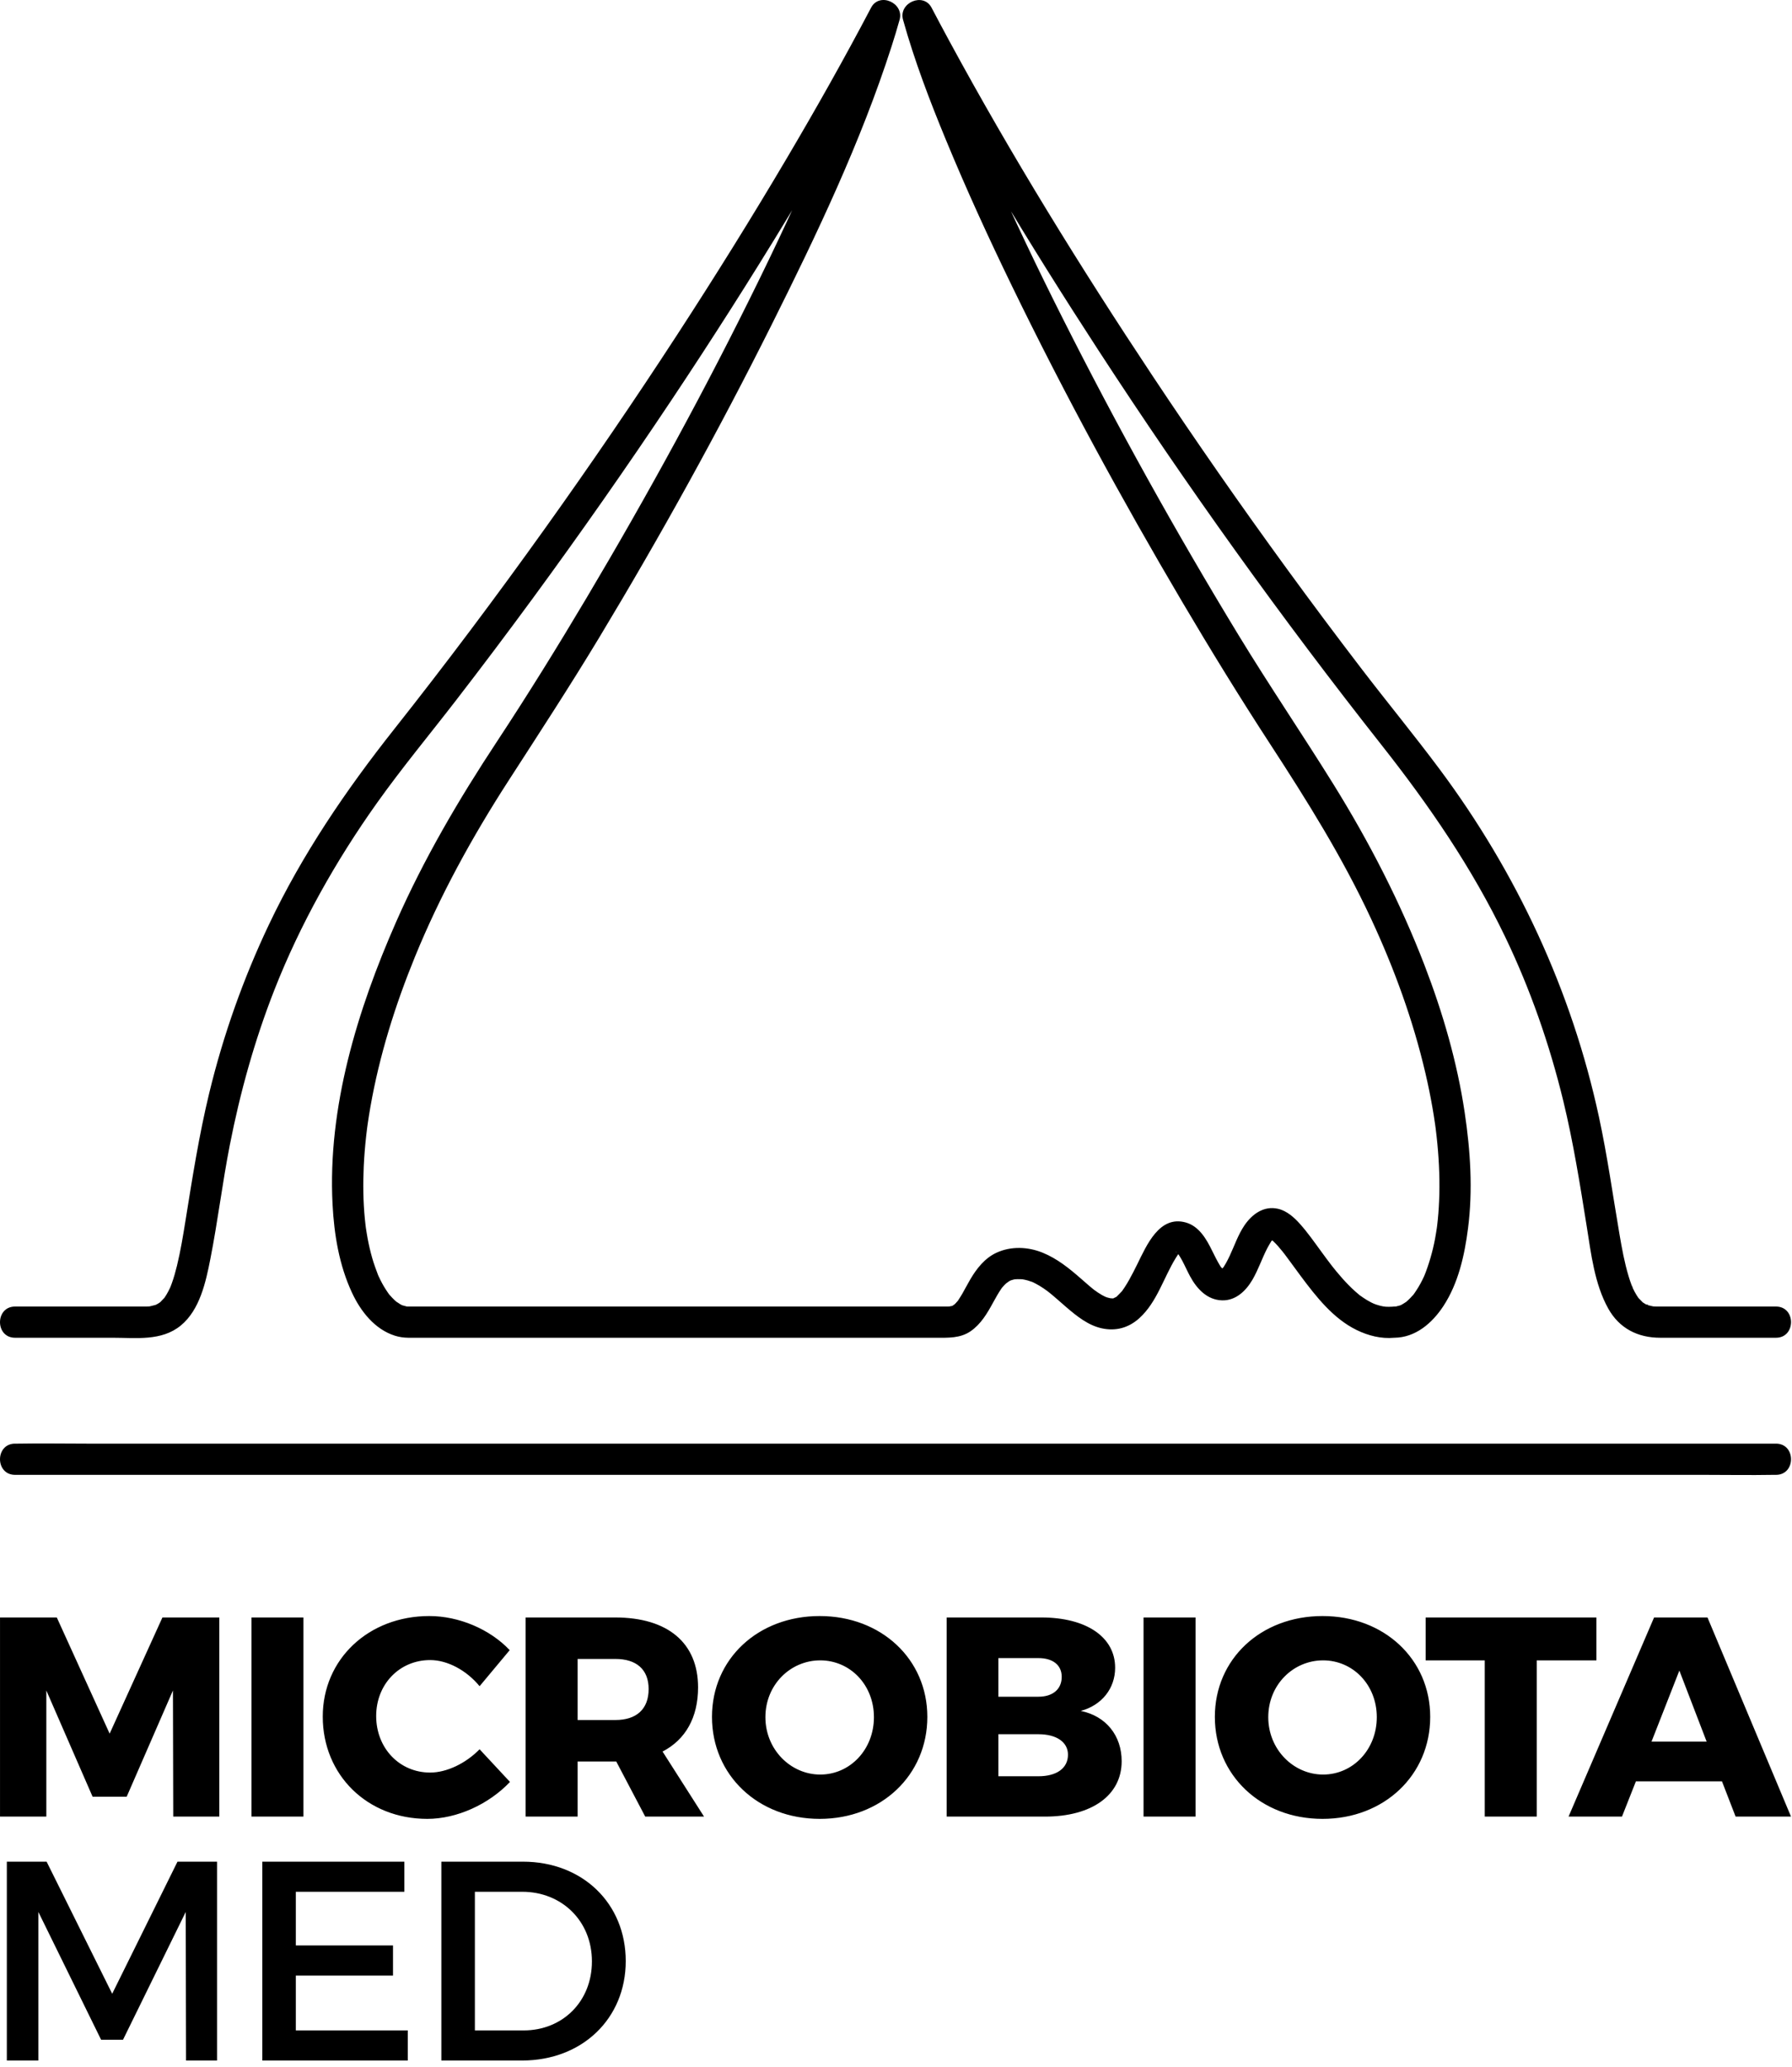 <?xml version="1.0" encoding="UTF-8" standalone="no"?>
<!DOCTYPE svg PUBLIC "-//W3C//DTD SVG 1.1//EN" "http://www.w3.org/Graphics/SVG/1.1/DTD/svg11.dtd">
<svg width="100%" height="100%" viewBox="0 0 189 218" version="1.1" xmlns="http://www.w3.org/2000/svg" xmlns:xlink="http://www.w3.org/1999/xlink" xml:space="preserve" xmlns:serif="http://www.serif.com/" style="fill-rule:evenodd;clip-rule:evenodd;stroke-linejoin:round;stroke-miterlimit:2;">
    <g transform="matrix(1,0,0,1,-20.99,-21.648)">
        <path d="M20.992,192.261L20.992,213.266L25.876,213.266L25.876,199.962L30.756,211.168L34.351,211.168L39.23,199.962L39.261,213.266L44.12,213.266L44.12,192.261L38.122,192.261L32.554,204.516L26.98,192.261L20.992,192.261ZM47.51,192.261L47.51,213.266L52.994,213.266L52.994,192.261L47.51,192.261ZM71.572,199.512L74.748,195.707C72.651,193.49 69.384,192.111 66.268,192.111C59.856,192.111 55.031,196.665 55.031,202.718C55.031,208.891 59.736,213.506 66.058,213.506C69.174,213.506 72.531,211.977 74.778,209.61L71.572,206.164C70.104,207.663 68.096,208.621 66.358,208.621C63.122,208.621 60.665,206.044 60.665,202.658C60.665,199.303 63.122,196.755 66.358,196.755C68.186,196.755 70.193,197.834 71.572,199.512ZM95.244,213.266L90.869,206.404C93.296,205.146 94.614,202.808 94.614,199.632C94.614,194.958 91.438,192.261 85.865,192.261L76.426,192.261L76.426,213.266L81.909,213.266L81.909,207.453L85.985,207.453L89.041,213.266L95.244,213.266ZM81.909,196.636L85.895,196.636C88.112,196.636 89.401,197.744 89.401,199.812C89.401,201.939 88.112,203.078 85.895,203.078L81.909,203.078L81.909,196.636ZM107.439,192.111C100.937,192.111 96.082,196.636 96.082,202.748C96.082,208.891 100.937,213.506 107.439,213.506C113.941,213.506 118.795,208.891 118.795,202.748C118.795,196.665 113.941,192.111 107.439,192.111ZM107.499,196.786C110.645,196.786 113.162,199.362 113.162,202.778C113.162,206.194 110.645,208.831 107.499,208.831C104.382,208.831 101.716,206.194 101.716,202.778C101.716,199.362 104.352,196.786 107.499,196.786ZM130.811,192.261L120.833,192.261L120.833,213.266L131.201,213.266C136.145,213.266 139.291,211.019 139.291,207.423C139.291,204.726 137.643,202.658 134.976,202.119C137.194,201.52 138.602,199.752 138.602,197.564C138.602,194.328 135.575,192.261 130.811,192.261ZM130.511,200.621L126.286,200.621L126.286,196.546L130.511,196.546C132.01,196.546 132.968,197.265 132.968,198.523C132.968,199.842 132.01,200.621 130.511,200.621ZM130.511,209.011L126.286,209.011L126.286,204.576L130.511,204.576C132.429,204.576 133.628,205.415 133.628,206.734C133.628,208.172 132.429,209.011 130.511,209.011ZM141.598,192.261L141.598,213.266L147.082,213.266L147.082,192.261L141.598,192.261ZM160.475,192.111C153.973,192.111 149.119,196.636 149.119,202.748C149.119,208.891 153.973,213.506 160.475,213.506C166.978,213.506 171.832,208.891 171.832,202.748C171.832,196.665 166.978,192.111 160.475,192.111ZM160.535,196.786C163.682,196.786 166.198,199.362 166.198,202.778C166.198,206.194 163.682,208.831 160.535,208.831C157.419,208.831 154.752,206.194 154.752,202.778C154.752,199.362 157.389,196.786 160.535,196.786ZM171.352,192.261L171.352,196.786L177.585,196.786L177.585,213.266L183.068,213.266L183.068,196.786L189.361,196.786L189.361,192.261L171.352,192.261ZM204.043,213.266L209.886,213.266L201.077,192.261L195.444,192.261L186.424,213.266L192.058,213.266L193.526,209.55L202.605,209.55L204.043,213.266ZM195.174,205.355L198.11,197.864L200.987,205.355L195.174,205.355ZM21.711,218.02L21.711,238.995L25.037,238.995L25.037,223.324L31.655,236.808L33.962,236.808L40.579,223.324L40.609,238.995L43.88,238.995L43.88,218.02L39.71,218.02L32.823,231.953L25.906,218.02L21.711,218.02ZM48.655,218.02L48.655,238.995L63.997,238.995L63.997,235.819L52.191,235.819L52.191,230.036L62.439,230.036L62.439,226.859L52.191,226.859L52.191,221.196L63.638,221.196L63.638,218.02L48.655,218.02ZM76.139,218.02L67.539,218.02L67.539,238.995L76.049,238.995C82.402,238.995 86.986,234.56 86.986,228.507C86.986,222.424 82.431,218.02 76.139,218.02ZM76.229,235.819L71.075,235.819L71.075,221.196L76.079,221.196C80.214,221.196 83.42,224.252 83.42,228.537C83.42,232.792 80.304,235.819 76.229,235.819Z" style="fill-rule:nonzero;"/>
        <path d="M64.053,162.757L119.722,162.757C120.983,162.757 122.268,162.825 123.366,162.063C124.442,161.317 125.1,160.2 125.715,159.072C125.989,158.57 126.268,158.071 126.587,157.597C126.634,157.527 126.684,157.46 126.734,157.393C126.726,157.403 126.547,157.62 126.668,157.483C126.748,157.39 126.828,157.296 126.913,157.207C127.012,157.103 127.12,157.011 127.224,156.914C126.972,157.152 127.265,156.894 127.388,156.815C127.515,156.733 127.711,156.655 127.445,156.76C127.589,156.703 127.735,156.664 127.883,156.621C127.949,156.602 128.017,156.593 128.084,156.577C128.06,156.582 127.801,156.601 128.001,156.589C128.213,156.575 128.422,156.572 128.634,156.578C128.718,156.58 128.802,156.588 128.885,156.595C128.851,156.593 128.661,156.558 128.853,156.593C129.038,156.627 129.221,156.667 129.402,156.719C129.555,156.763 129.706,156.814 129.855,156.869C130.164,156.984 129.963,156.916 129.9,156.887C129.995,156.932 130.09,156.978 130.184,157.027C130.491,157.186 130.785,157.366 131.071,157.559C131.226,157.664 131.378,157.774 131.528,157.886C131.336,157.742 131.705,158.028 131.763,158.075C132.338,158.545 132.885,159.047 133.449,159.529C134.537,160.461 135.743,161.441 137.178,161.758C138.679,162.089 140.036,161.709 141.168,160.679C143.02,158.993 143.715,156.418 144.996,154.344C145.064,154.234 145.136,154.126 145.206,154.018C145.327,153.833 145.359,153.841 145.194,154.022C145.266,153.942 145.339,153.859 145.41,153.778C145.574,153.591 145.585,153.643 145.362,153.785C145.403,153.758 145.444,153.72 145.49,153.7C145.63,153.642 145.455,153.647 145.425,153.719C145.394,153.79 145.217,153.787 145.361,153.751C145.444,153.729 145.518,153.744 145.277,153.752C144.956,153.763 145.18,153.769 145.25,153.771C145.438,153.776 145.07,153.744 145.074,153.746C145.255,153.799 145.085,153.714 145.071,153.726C144.991,153.795 144.972,153.596 145.148,153.781C144.973,153.598 144.992,153.655 145.144,153.795C145.184,153.833 145.217,153.881 145.258,153.919C145.417,154.07 145.093,153.672 145.218,153.862C145.382,154.11 145.537,154.359 145.678,154.623C145.966,155.165 146.212,155.729 146.503,156.27C147.212,157.584 148.303,158.78 149.902,158.812C151.342,158.84 152.403,157.801 153.083,156.637C153.705,155.574 154.087,154.391 154.654,153.3C154.777,153.061 154.919,152.838 155.054,152.608C155.216,152.334 155.015,152.63 155.063,152.581C155.121,152.522 155.32,152.364 155.349,152.284C155.389,152.176 155.255,152.361 155.206,152.392C155.257,152.36 155.309,152.321 155.364,152.297C155.169,152.384 155.076,152.379 155.31,152.338C155.331,152.335 154.915,152.374 155.099,152.369C155.209,152.366 155.29,152.419 155.04,152.346C154.701,152.248 154.98,152.341 155.053,152.367C155.24,152.433 154.693,152.136 154.928,152.318C154.984,152.361 155.079,152.42 155.142,152.448C155.357,152.542 154.88,152.203 155.058,152.379C155.139,152.459 155.232,152.529 155.314,152.607C155.646,152.921 155.943,153.272 156.229,153.626C156.314,153.732 156.397,153.837 156.48,153.943C156.305,153.719 156.418,153.862 156.516,153.993C156.694,154.232 156.871,154.471 157.048,154.711C157.426,155.227 157.802,155.747 158.186,156.26C159.797,158.416 161.601,160.736 164.079,161.943C165.311,162.542 166.66,162.885 168.037,162.757C170.28,162.741 172.038,161.215 173.213,159.43C174.802,157.012 175.458,154.049 175.82,151.22C176.342,147.153 176.073,143.032 175.468,138.988C174.672,133.671 173.161,128.472 171.232,123.459C168.675,116.819 165.407,110.47 161.658,104.427C158.371,99.131 154.864,93.979 151.622,88.65C145,77.763 138.8,66.606 133.07,55.223C130.395,49.91 127.824,44.54 125.445,39.088C123.591,34.84 121.729,30.255 120.247,25.65C119.95,24.723 119.669,23.791 119.407,22.853C118.404,23.276 117.401,23.698 116.397,24.121C122.61,35.954 129.556,47.405 136.842,58.603C146.164,72.932 156.138,86.84 166.723,100.263C171.716,106.596 176.241,113.186 179.74,120.473C182.378,125.965 184.412,131.782 185.864,137.758C186.927,142.141 187.632,146.587 188.344,151.037C188.804,153.914 189.165,157.077 190.604,159.667C191.775,161.773 193.729,162.757 196.096,162.757L208.297,162.757C210.416,162.757 210.42,159.464 208.297,159.464L196.096,159.464C195.99,159.464 195.885,159.466 195.781,159.464C195.674,159.462 195.567,159.462 195.46,159.455C195.398,159.452 195.337,159.443 195.275,159.442C194.905,159.433 195.66,159.527 195.415,159.464C195.214,159.411 195.008,159.379 194.807,159.322C194.754,159.308 194.704,159.282 194.652,159.27C194.356,159.198 194.904,159.236 194.844,159.355C194.839,159.364 194.538,159.205 194.51,159.189C194.418,159.137 194.332,159.074 194.241,159.021C193.879,158.81 194.507,159.292 194.279,159.053C194.117,158.882 193.945,158.719 193.782,158.548C193.544,158.298 194.039,158.938 193.797,158.565C193.732,158.466 193.664,158.37 193.602,158.268C193.458,158.038 193.331,157.797 193.215,157.551C193.187,157.491 193.162,157.43 193.133,157.371C193.007,157.111 193.233,157.371 193.192,157.515C193.21,157.453 193.091,157.258 193.065,157.19C192.952,156.889 192.851,156.584 192.758,156.276C192.323,154.833 192.052,153.344 191.799,151.861C191.092,147.729 190.517,143.579 189.632,139.477C186.76,126.144 180.957,113.702 172.813,102.771C170.162,99.213 167.338,95.783 164.64,92.26C161.941,88.736 159.286,85.18 156.672,81.593C151.822,74.935 147.115,68.173 142.558,61.311C134.936,49.834 127.678,38.087 121.113,25.97C120.481,24.803 119.857,23.634 119.241,22.459C118.366,20.795 115.734,21.945 116.231,23.728C117.436,28.051 119.044,32.26 120.755,36.403C122.916,41.637 125.275,46.786 127.749,51.878C133.251,63.206 139.276,74.288 145.676,85.133C148.667,90.2 151.748,95.216 154.96,100.147C158.843,106.108 162.586,112.095 165.594,118.557C168.027,123.78 170.017,129.231 171.327,134.847C171.606,136.042 171.853,137.244 172.064,138.453C172.164,139.025 172.255,139.598 172.338,140.173C172.356,140.3 172.375,140.427 172.391,140.555C172.432,140.852 172.344,140.163 172.404,140.649C172.439,140.947 172.477,141.246 172.51,141.545C172.733,143.567 172.843,145.604 172.794,147.639C172.772,148.537 172.72,149.436 172.63,150.329C172.611,150.517 172.59,150.704 172.568,150.891C172.555,151.001 172.541,151.111 172.527,151.22C172.532,151.185 172.587,150.82 172.542,151.108C172.476,151.526 172.414,151.943 172.335,152.359C172.081,153.69 171.706,154.978 171.208,156.237C171.422,155.696 171.234,156.169 171.181,156.285C171.123,156.413 171.061,156.542 170.997,156.669C170.871,156.921 170.736,157.169 170.591,157.412C170.461,157.629 170.321,157.837 170.179,158.047C170.154,158.083 170.125,158.117 170.101,158.153C169.937,158.397 170.193,158.124 170.201,158.027C170.196,158.095 170.003,158.268 169.96,158.317C169.816,158.482 169.664,158.641 169.504,158.789C169.435,158.855 169.362,158.915 169.291,158.979C168.967,159.271 169.586,158.794 169.32,158.958C169.157,159.059 169.002,159.172 168.832,159.264C168.76,159.302 168.672,159.331 168.606,159.376C168.406,159.507 169.046,159.234 168.815,159.288C168.769,159.298 168.724,159.326 168.678,159.339C168.523,159.382 168.365,159.418 168.21,159.46C168.261,159.463 168.31,159.468 168.359,159.477C168.412,159.465 168.423,159.453 168.321,159.452C168.265,159.451 168.209,159.455 168.152,159.459L168.148,159.459C168.111,159.459 168.074,159.46 168.037,159.464C167.947,159.465 167.862,159.472 167.78,159.484C167.574,159.495 167.369,159.497 167.162,159.485C167.015,159.477 166.68,159.41 167.014,159.479C166.865,159.448 166.717,159.422 166.569,159.384C166.295,159.315 166.028,159.225 165.767,159.12C166.124,159.265 165.705,159.082 165.623,159.04C165.465,158.959 165.31,158.873 165.158,158.782C164.905,158.63 164.666,158.461 164.426,158.292C164.172,158.114 164.559,158.414 164.322,158.21C164.182,158.087 164.036,157.969 163.898,157.844C163.417,157.413 162.968,156.947 162.539,156.464C162.33,156.228 162.126,155.988 161.925,155.744C161.818,155.614 161.711,155.481 161.605,155.348C161.547,155.275 161.28,154.932 161.462,155.169C161.06,154.649 160.673,154.119 160.286,153.589C159.586,152.631 158.898,151.65 158.108,150.763C157.488,150.068 156.716,149.368 155.783,149.154C154.284,148.809 153.047,149.717 152.243,150.897C151.571,151.883 151.189,153.043 150.684,154.116C150.564,154.37 150.439,154.623 150.302,154.868C150.232,154.992 150.157,155.111 150.083,155.232C150.053,155.281 150.015,155.326 149.985,155.376C149.875,155.559 150.185,155.16 150.042,155.307C149.962,155.389 149.863,155.481 149.793,155.571C149.63,155.783 150.042,155.421 149.821,155.546C149.601,155.67 150.175,155.474 149.839,155.539C149.66,155.573 150.079,155.515 150.053,155.517C149.983,155.523 149.691,155.487 149.954,155.53C150.271,155.583 149.67,155.382 149.954,155.522C150.163,155.626 149.739,155.271 150.028,155.57C149.95,155.489 149.868,155.403 149.786,155.327C149.723,155.27 149.615,155.083 149.819,155.379C149.771,155.31 149.72,155.244 149.677,155.173C149.362,154.651 149.094,154.112 148.826,153.566C148.229,152.347 147.454,150.989 146.049,150.597C143.266,149.82 141.926,153.002 140.948,154.978C140.669,155.543 140.388,156.106 140.077,156.654C139.934,156.909 139.784,157.16 139.624,157.404C139.542,157.53 139.452,157.652 139.368,157.779C139.217,158.009 139.53,157.613 139.282,157.885C139.113,158.073 138.933,158.244 138.756,158.424C138.582,158.601 139.007,158.313 138.7,158.458C138.626,158.492 138.238,158.675 138.485,158.586C138.75,158.492 138.397,158.615 138.346,158.611C138.324,158.609 138.681,158.607 138.329,158.604C138.168,158.602 137.953,158.567 138.245,158.619C138.072,158.589 137.906,158.545 137.738,158.498C137.606,158.46 137.381,158.35 137.638,158.472C137.495,158.403 137.354,158.332 137.215,158.254C136.926,158.089 136.652,157.9 136.384,157.704C136.235,157.594 136.402,157.719 136.423,157.736C136.344,157.674 136.266,157.611 136.189,157.547C136.07,157.45 135.953,157.351 135.836,157.252C135.557,157.013 135.282,156.77 135.006,156.528C133.763,155.439 132.495,154.41 130.951,153.782C129.397,153.15 127.593,153.08 126.059,153.801C124.855,154.365 123.999,155.455 123.338,156.576C123.038,157.084 122.771,157.612 122.476,158.124C122.345,158.351 122.2,158.568 122.06,158.79C121.889,159.063 122.095,158.767 122.041,158.829C121.944,158.941 121.846,159.053 121.742,159.161C121.698,159.207 121.427,159.433 121.622,159.283C121.83,159.123 121.476,159.354 121.43,159.392C121.237,159.549 121.674,159.351 121.423,159.398C121.245,159.432 120.943,159.462 121.295,159.453C121.122,159.458 120.95,159.464 120.778,159.464C118.297,159.468 115.815,159.464 113.334,159.464L64.066,159.464C63.974,159.463 63.882,159.451 63.79,159.452C63.664,159.452 63.709,159.47 63.792,159.485C63.838,159.478 63.886,159.473 63.935,159.47C63.763,159.42 63.585,159.378 63.411,159.33C63.03,159.225 63.602,159.439 63.507,159.376C63.439,159.331 63.352,159.302 63.28,159.264C63.094,159.164 62.931,159.025 62.748,158.926C62.588,158.84 63.122,159.254 62.821,158.979C62.75,158.915 62.677,158.855 62.607,158.789C62.432,158.626 62.267,158.452 62.111,158.27C62.065,158.218 61.916,158.089 61.91,158.027C61.92,158.128 62.174,158.396 62.011,158.153C61.986,158.117 61.958,158.083 61.934,158.047C61.778,157.817 61.624,157.589 61.484,157.351C61.359,157.139 61.242,156.923 61.131,156.703C61.061,156.565 60.994,156.425 60.93,156.285C60.908,156.236 60.887,156.188 60.865,156.14C60.683,155.755 60.972,156.431 60.872,156.162C60.647,155.562 60.424,154.968 60.248,154.351C60.05,153.662 59.89,152.962 59.758,152.258C59.687,151.876 59.631,151.492 59.57,151.108C59.555,151.012 59.537,150.79 59.585,151.22C59.572,151.111 59.557,151.001 59.544,150.891C59.516,150.666 59.492,150.442 59.47,150.216C59.291,148.378 59.268,146.526 59.354,144.682C59.403,143.609 59.491,142.538 59.61,141.471C59.641,141.197 59.676,140.923 59.708,140.649C59.748,140.321 59.719,140.564 59.71,140.632C59.73,140.479 59.752,140.325 59.774,140.173C59.861,139.571 59.957,138.972 60.062,138.374C61.014,132.954 62.673,127.669 64.752,122.581C67.396,116.105 70.795,109.928 74.585,104.056C77.829,99.029 81.096,94.027 84.186,88.903C90.68,78.132 96.773,67.108 102.396,55.858C107.139,46.364 111.775,36.647 115.029,26.525C115.327,25.598 115.609,24.666 115.87,23.728C116.362,21.963 113.744,20.778 112.861,22.459C110.042,27.828 107.06,33.11 103.978,38.331C100.266,44.62 96.403,50.819 92.422,56.941C87.927,63.852 83.278,70.662 78.485,77.369C73.344,84.565 68.038,91.644 62.552,98.579C57.459,105.018 52.871,111.761 49.344,119.194C46.644,124.885 44.535,130.84 43.054,136.961C41.986,141.373 41.285,145.848 40.566,150.326C40.307,151.938 40.045,153.553 39.66,155.14C39.505,155.775 39.33,156.407 39.108,157.022C39.06,157.155 39.006,157.286 38.958,157.419C38.859,157.693 39.066,157.191 39.019,157.279C38.982,157.347 38.957,157.422 38.923,157.491C38.81,157.73 38.692,157.965 38.557,158.191C38.496,158.294 38.43,158.393 38.365,158.493C38.333,158.541 38.295,158.586 38.264,158.635C38.114,158.876 38.512,158.359 38.365,158.505C38.204,158.664 38.056,158.84 37.893,159C37.6,159.285 38.091,158.886 37.936,158.975C37.837,159.032 37.746,159.105 37.648,159.163C37.556,159.217 37.457,159.258 37.365,159.311C37.128,159.449 37.802,159.175 37.383,159.296C37.155,159.363 36.924,159.404 36.697,159.464C36.47,159.523 37.136,159.434 36.897,159.436C36.836,159.436 36.775,159.449 36.714,159.452C36.587,159.457 36.46,159.462 36.333,159.464C35.98,159.468 35.627,159.464 35.275,159.464L22.581,159.464C20.462,159.464 20.458,162.757 22.581,162.757L32.889,162.757C35.335,162.757 38.033,163.132 40.058,161.465C42.071,159.809 42.7,156.868 43.177,154.439C43.959,150.467 44.443,146.441 45.22,142.468C46.314,136.876 47.845,131.375 49.928,126.067C52.644,119.144 56.402,112.457 60.754,106.339C63.39,102.634 66.301,99.129 69.079,95.53C71.829,91.967 74.534,88.37 77.197,84.741C82.216,77.896 87.083,70.939 91.792,63.878C96.036,57.511 100.153,51.06 104.117,44.515C107.466,38.986 110.71,33.391 113.792,27.707C114.437,26.517 115.075,25.321 115.705,24.121C114.702,23.698 113.698,23.276 112.695,22.853C111.475,27.231 109.842,31.493 108.106,35.689C107.15,37.997 106.017,40.58 104.895,43.039C103.657,45.755 102.377,48.453 101.065,51.135C95.468,62.582 89.35,73.784 82.84,84.738C79.801,89.852 76.668,94.914 73.394,99.881C69.38,105.97 65.693,112.241 62.754,118.925C58.688,128.173 55.532,138.468 56.064,148.687C56.23,151.879 56.76,155.104 58.12,158.018C59.032,159.974 60.519,161.874 62.651,162.544C63.098,162.685 63.584,162.752 64.053,162.757ZM208.297,173.924L30.119,173.924C27.714,173.924 25.302,173.881 22.896,173.924C22.791,173.926 22.685,173.924 22.581,173.924C20.462,173.924 20.458,177.218 22.581,177.218L200.759,177.218C203.164,177.218 205.575,177.261 207.981,177.218C208.087,177.216 208.192,177.218 208.297,177.218C210.416,177.218 210.42,173.924 208.297,173.924Z" style="fill-rule:nonzero;"/>
    </g>
</svg>

